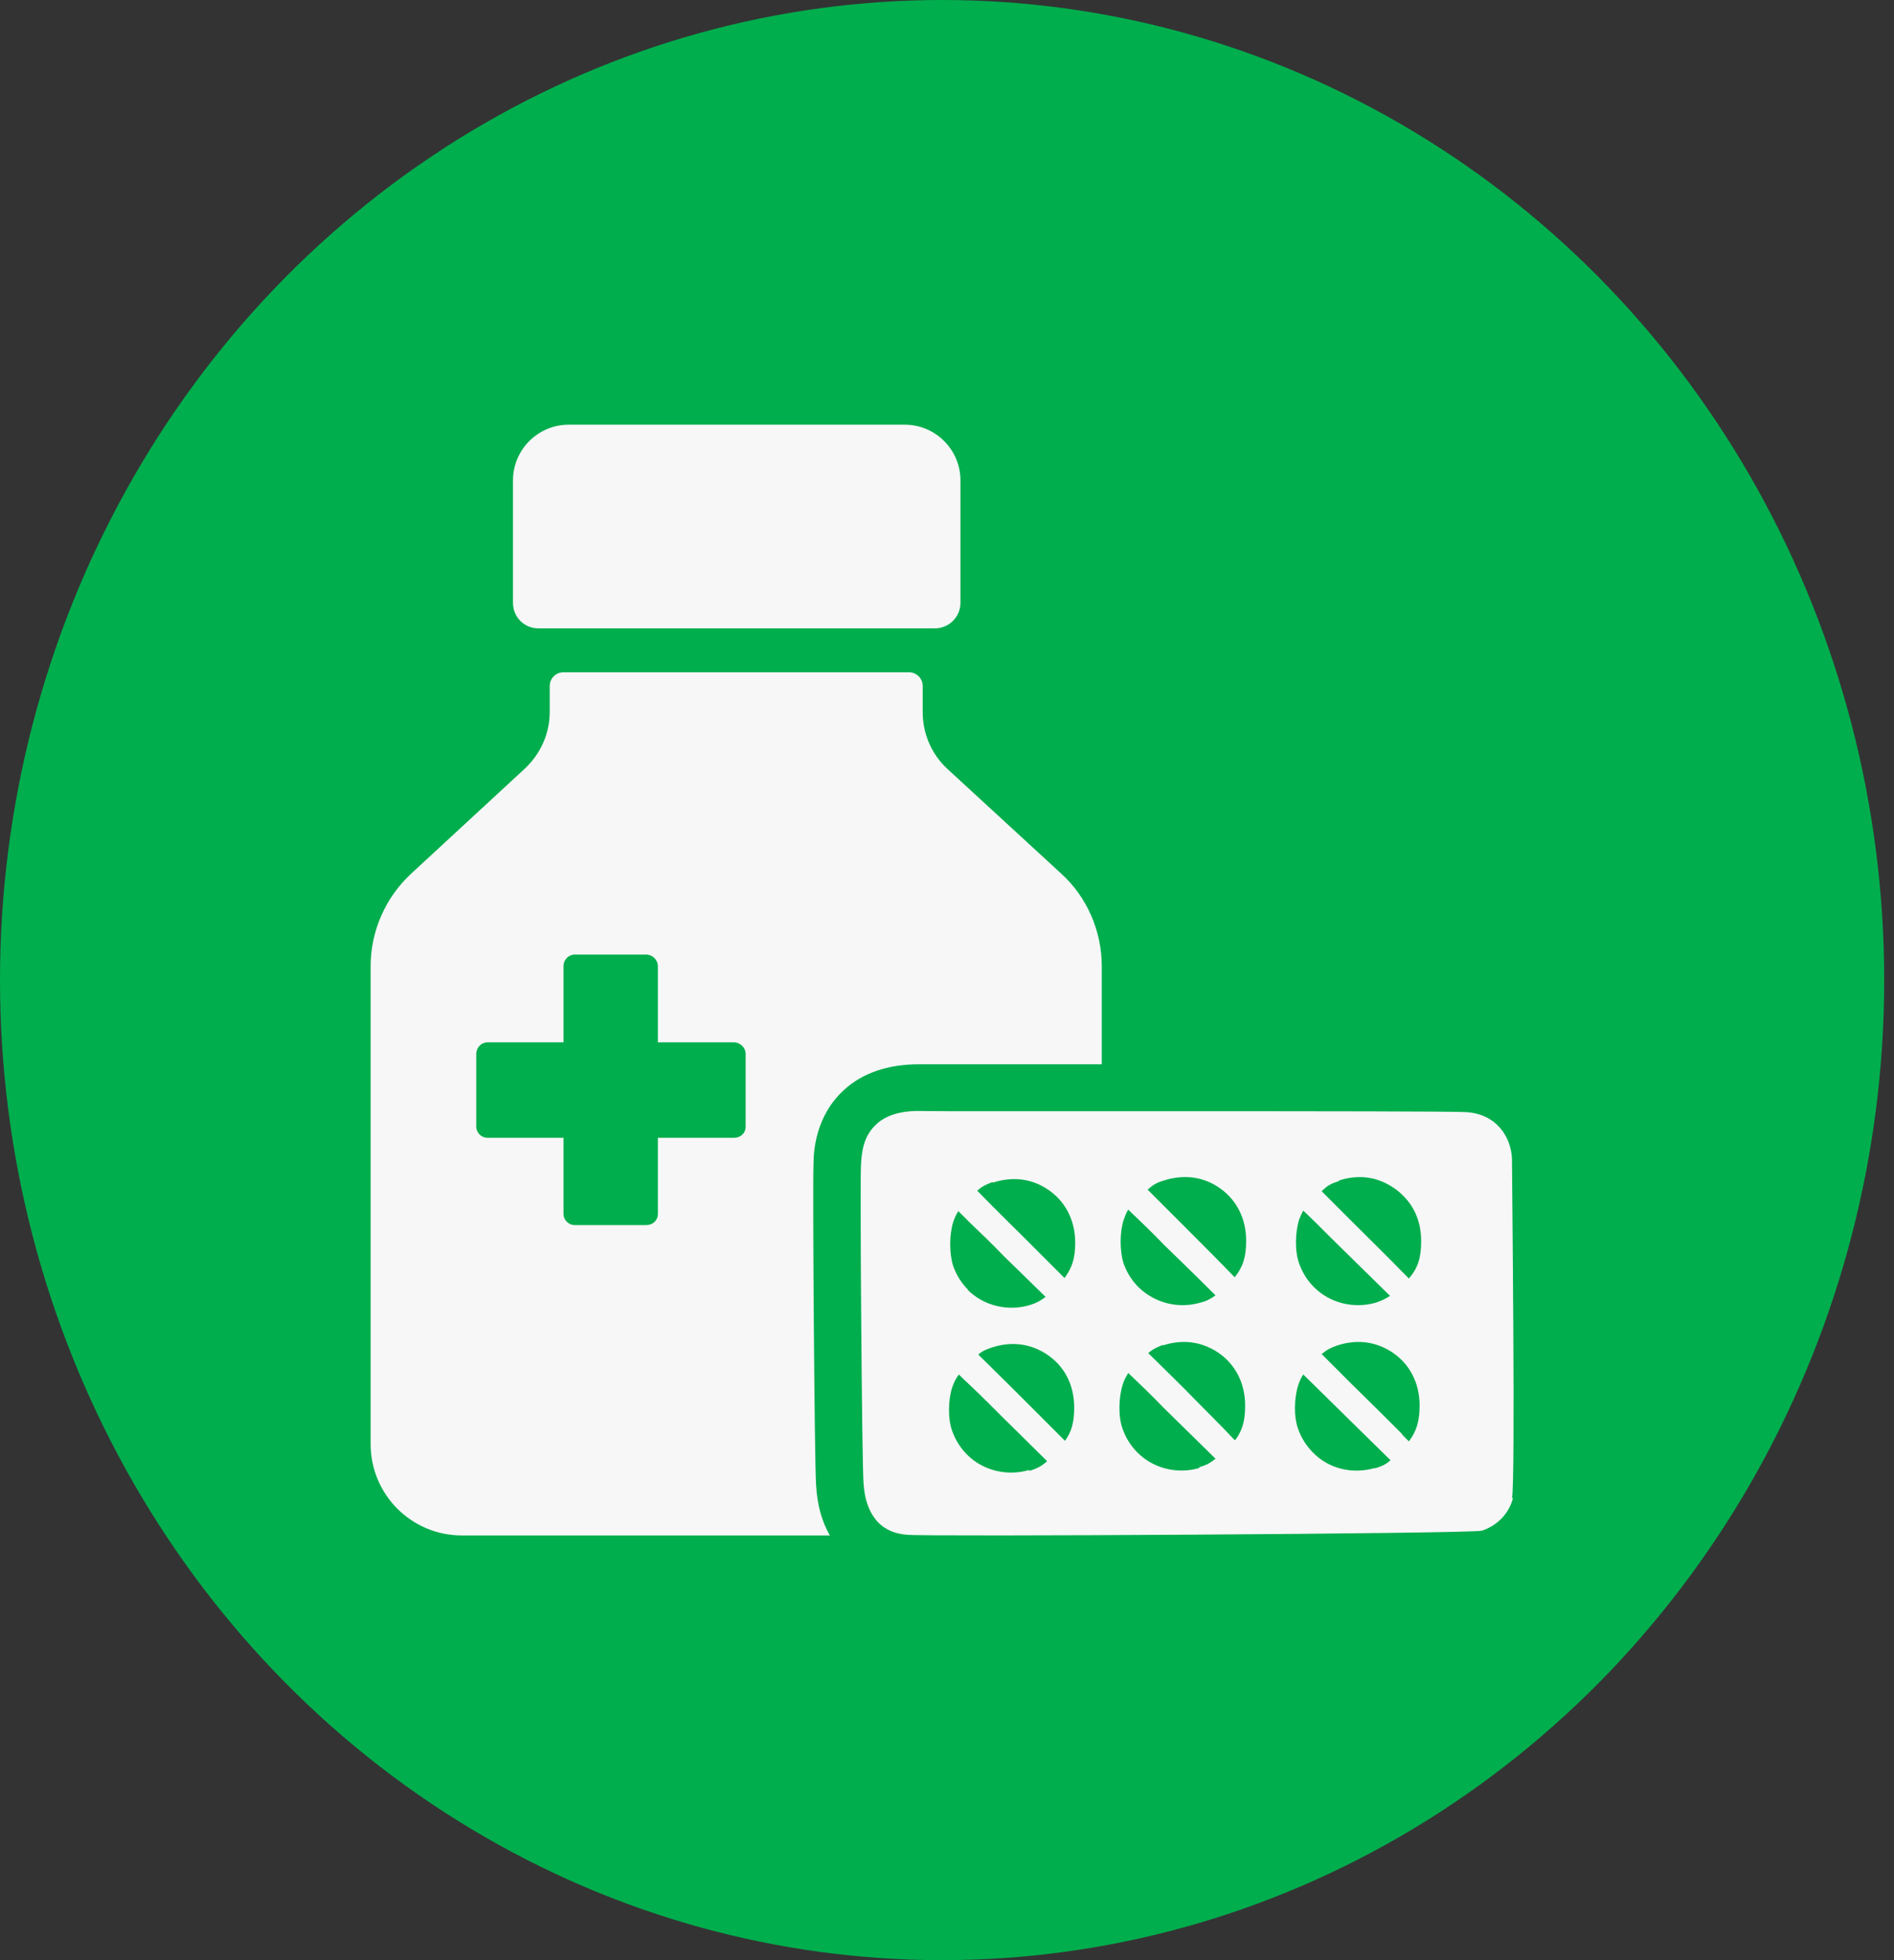 <svg width="58" height="60" viewBox="0 0 58 60" fill="none" xmlns="http://www.w3.org/2000/svg">
<rect x="0" y="0" width="58" height="60" fill="#333333" stroke="none"/>
<ellipse cx="28.85" cy="30" rx="28.85" ry="30" fill="#00AE4D"/>
<g clip-path="url(#clip0_278_1587)">
<path d="M27.725 13H17.412C16.475 13 15.709 13.766 15.709 14.703V18.453C15.709 18.891 16.053 19.234 16.49 19.234H28.631C29.053 19.234 29.412 18.891 29.412 18.453V14.703C29.412 13.766 28.646 13 27.709 13" fill="#F7F7F7"/>
<path d="M22.834 34.484C22.834 34.688 22.678 34.828 22.475 34.828H20.146V37.156C20.146 37.359 19.99 37.5 19.787 37.5H17.6C17.412 37.5 17.256 37.344 17.256 37.156V34.828H14.928C14.74 34.828 14.584 34.672 14.584 34.484V32.266C14.584 32.062 14.74 31.906 14.928 31.906H17.256V29.578C17.256 29.375 17.412 29.219 17.6 29.219H19.787C19.975 29.219 20.146 29.375 20.146 29.578V31.906H22.475C22.662 31.906 22.834 32.062 22.834 32.266V34.484ZM32.49 26.734L29.006 23.531C28.521 23.078 28.256 22.453 28.256 21.797V21C28.256 20.766 28.068 20.578 27.834 20.578H17.256C17.021 20.578 16.834 20.766 16.834 21V21.797C16.834 22.453 16.553 23.078 16.068 23.531L12.6 26.734C11.803 27.469 11.35 28.5 11.35 29.578V44.203C11.35 45.75 12.6 47 14.146 47H25.412C25.162 46.562 25.021 46.047 24.99 45.438C24.943 44.75 24.881 36.312 24.912 35.641C24.912 35.234 24.975 34.156 25.85 33.359C26.412 32.844 27.193 32.578 28.131 32.578C28.209 32.578 28.287 32.578 28.365 32.578H33.74V29.578C33.74 28.5 33.287 27.453 32.49 26.734Z" fill="#F7F7F7"/>
<path d="M42.942 43.901C42.52 43.479 41.989 42.948 41.411 42.385C41.411 42.385 40.958 41.932 40.473 41.448C40.645 41.307 40.739 41.26 40.958 41.182C41.536 40.995 42.098 41.057 42.598 41.37C43.161 41.729 43.473 42.323 43.473 43.026C43.473 43.495 43.38 43.807 43.145 44.12L42.926 43.901H42.942ZM42.114 44.932C41.426 45.135 40.692 44.963 40.208 44.463C40.005 44.26 39.848 44.01 39.755 43.745C39.614 43.37 39.63 42.791 39.755 42.401C39.801 42.26 39.848 42.166 39.911 42.073C40.176 42.338 40.473 42.62 40.801 42.948C40.801 42.948 41.88 44.01 42.583 44.698C42.426 44.838 42.301 44.885 42.098 44.948M36.739 44.932C36.051 45.135 35.317 44.948 34.833 44.463C34.63 44.26 34.473 44.01 34.38 43.745C34.239 43.37 34.255 42.776 34.38 42.385C34.426 42.229 34.489 42.135 34.551 42.026L34.614 42.088C34.911 42.37 35.255 42.698 35.63 43.088C35.63 43.088 36.536 43.979 37.223 44.651C37.051 44.791 36.926 44.854 36.708 44.916M31.52 44.995C30.833 45.198 30.098 45.01 29.614 44.526C29.411 44.323 29.255 44.073 29.161 43.807C29.02 43.432 29.036 42.838 29.161 42.463C29.223 42.291 29.27 42.198 29.364 42.073L29.505 42.213L29.755 42.448C30.051 42.729 30.38 43.057 30.77 43.448C30.77 43.448 31.442 44.104 32.067 44.729C31.864 44.901 31.755 44.948 31.52 45.026M30.38 41.245C30.958 41.057 31.52 41.12 32.02 41.432C32.583 41.791 32.895 42.37 32.895 43.088C32.895 43.526 32.817 43.823 32.614 44.104L31.38 42.87C31.38 42.87 30.583 42.073 29.958 41.463C30.083 41.354 30.192 41.307 30.38 41.245ZM29.645 39.479C29.442 39.276 29.286 39.026 29.192 38.76C29.067 38.385 29.067 37.791 29.192 37.401C29.239 37.26 29.286 37.166 29.348 37.073L29.489 37.213L29.723 37.448C30.02 37.729 30.364 38.057 30.739 38.448C30.739 38.448 31.395 39.088 32.02 39.698C31.848 39.823 31.739 39.885 31.536 39.948C30.848 40.151 30.114 39.963 29.63 39.479M30.411 36.198C30.989 36.01 31.567 36.073 32.051 36.385C32.614 36.745 32.926 37.338 32.926 38.041C32.926 38.51 32.833 38.807 32.598 39.12L31.364 37.885C31.364 37.885 30.551 37.088 29.926 36.448C30.083 36.307 30.192 36.26 30.395 36.182M35.645 36.135C36.223 35.948 36.801 36.01 37.286 36.323C37.848 36.682 38.161 37.276 38.161 37.979C38.161 38.463 38.067 38.776 37.817 39.088H37.801C37.38 38.651 36.848 38.12 36.286 37.557C36.286 37.557 35.708 36.979 35.145 36.416C35.317 36.26 35.426 36.198 35.645 36.135ZM40.239 39.401C40.036 39.198 39.88 38.948 39.786 38.682C39.645 38.307 39.661 37.713 39.786 37.323C39.833 37.213 39.864 37.135 39.911 37.057C40.176 37.307 40.473 37.604 40.801 37.932C40.801 37.932 41.848 38.963 42.567 39.666C42.426 39.76 42.317 39.807 42.145 39.87C41.458 40.073 40.723 39.885 40.239 39.401ZM34.864 39.401C34.661 39.198 34.505 38.948 34.411 38.682C34.286 38.307 34.286 37.713 34.411 37.338C34.458 37.213 34.489 37.12 34.551 37.026L34.63 37.104C34.926 37.385 35.27 37.713 35.645 38.104C35.645 38.104 36.536 38.963 37.223 39.651C37.067 39.76 36.958 39.823 36.77 39.87C36.083 40.073 35.364 39.885 34.864 39.401ZM35.614 41.182C36.192 40.995 36.755 41.057 37.255 41.37C37.817 41.729 38.13 42.323 38.13 43.026C38.13 43.479 38.051 43.776 37.833 44.073H37.801C37.38 43.62 36.848 43.104 36.286 42.526C36.286 42.526 35.723 41.963 35.161 41.416C35.317 41.291 35.411 41.245 35.614 41.166M41.005 36.135C41.583 35.948 42.145 36.01 42.645 36.338C42.77 36.416 42.88 36.51 42.973 36.604C43.333 36.963 43.52 37.432 43.52 37.995C43.52 38.495 43.426 38.807 43.145 39.135L42.942 38.932C42.52 38.495 41.989 37.979 41.426 37.416C41.426 37.416 40.973 36.963 40.473 36.463C40.661 36.276 40.77 36.229 41.005 36.151M46.301 45.854C46.411 45.463 46.301 35.963 46.301 35.463C46.27 34.791 45.817 34.088 44.88 34.041C43.911 33.995 28.52 34.026 28.317 34.01C27.645 33.979 27.145 34.12 26.833 34.416C26.442 34.776 26.38 35.26 26.364 35.713C26.333 36.338 26.395 44.682 26.442 45.37C26.473 45.932 26.63 46.323 26.895 46.604C27.114 46.823 27.395 46.948 27.77 46.979C28.301 47.041 45.051 46.948 45.38 46.854C45.848 46.698 46.208 46.338 46.333 45.854" fill="#F7F7F7"/>
</g>
<defs>
<clipPath id="clip0_278_1587">
<rect width="35" height="34" fill="white" transform="translate(11.35 13)"/>
</clipPath>
</defs>
</svg>
